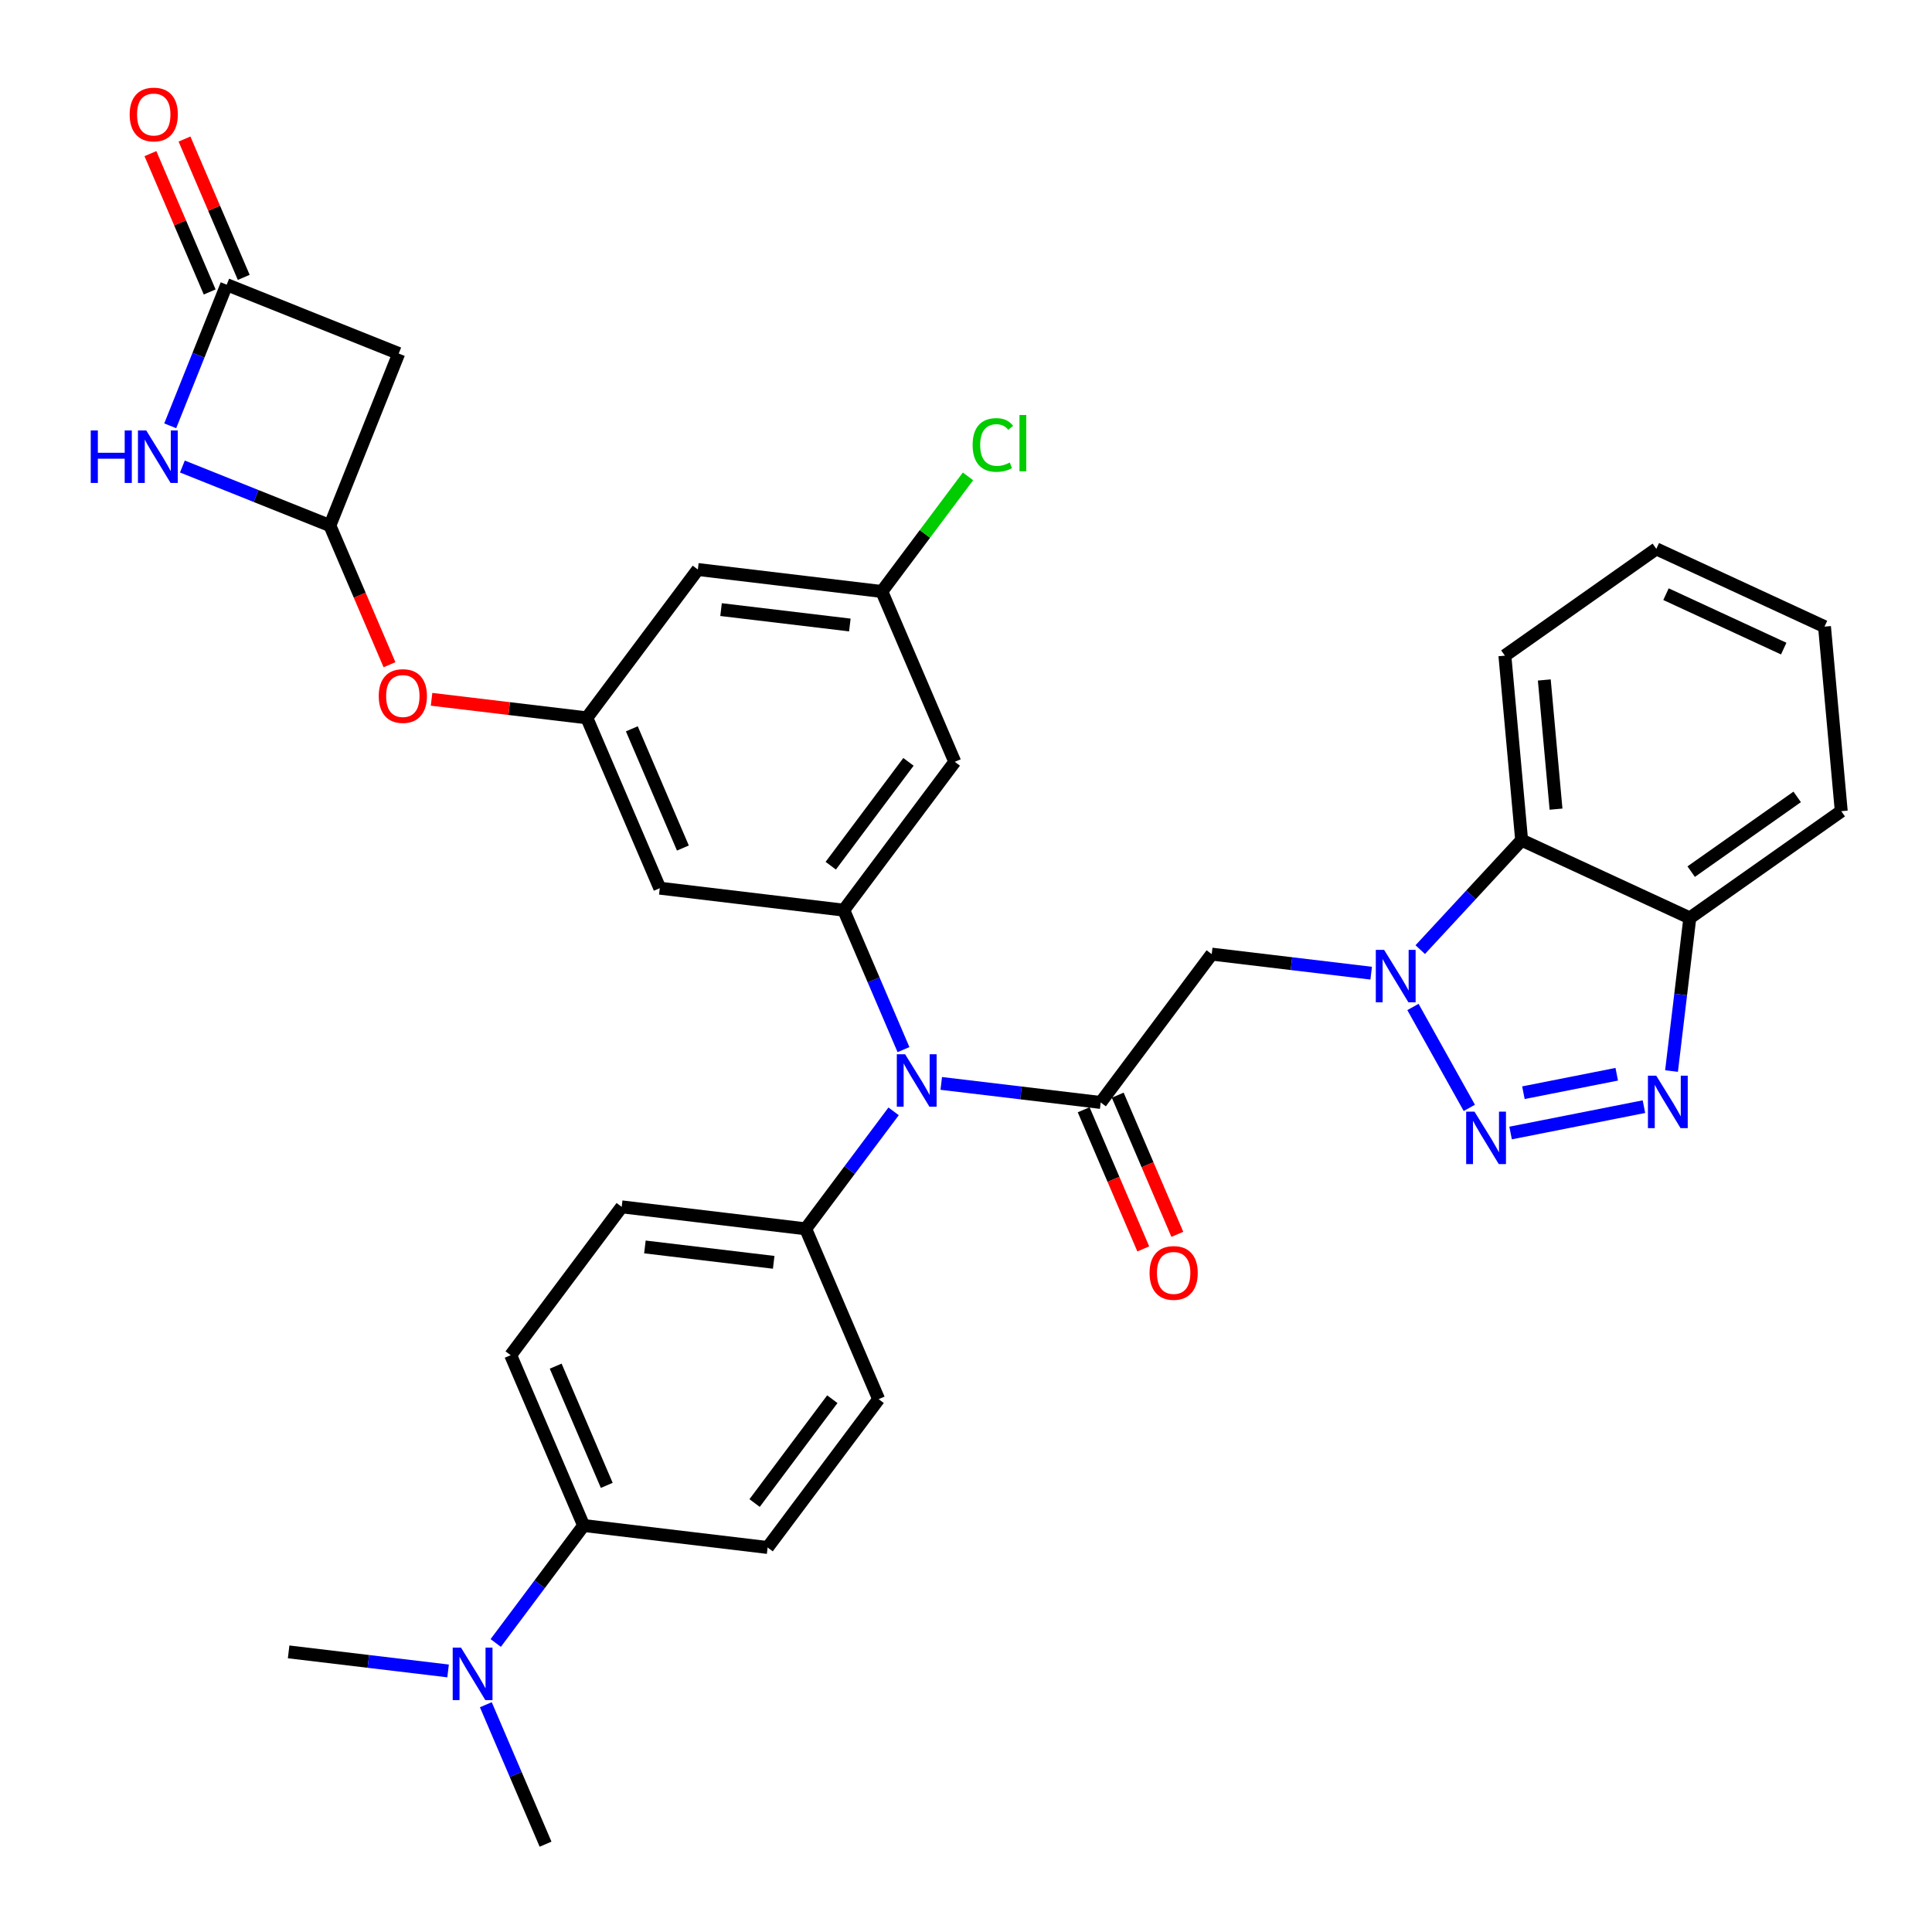 <?xml version='1.0' encoding='iso-8859-1'?>
<svg version='1.1' baseProfile='full'
              xmlns='http://www.w3.org/2000/svg'
                      xmlns:rdkit='http://www.rdkit.org/xml'
                      xmlns:xlink='http://www.w3.org/1999/xlink'
                  xml:space='preserve'
width='300px' height='300px' viewBox='0 0 300 300'>
<!-- END OF HEADER -->
<rect style='opacity:1.0;fill:#FFFFFF;stroke:none' width='300' height='300' x='0' y='0'> </rect>
<rect style='opacity:1.0;fill:#FFFFFF;stroke:none' width='300' height='300' x='0' y='0'> </rect>
<path class='bond-0 atom-0 atom-1' d='M 44.818,256.503 L 57.197,257.982' style='fill:none;fill-rule:evenodd;stroke:#000000;stroke-width:2.0px;stroke-linecap:butt;stroke-linejoin:miter;stroke-opacity:1' />
<path class='bond-0 atom-0 atom-1' d='M 57.197,257.982 L 69.577,259.461' style='fill:none;fill-rule:evenodd;stroke:#0000FF;stroke-width:2.0px;stroke-linecap:butt;stroke-linejoin:miter;stroke-opacity:1' />
<path class='bond-1 atom-1 atom-2' d='M 75.439,264.709 L 80.077,275.536' style='fill:none;fill-rule:evenodd;stroke:#0000FF;stroke-width:2.0px;stroke-linecap:butt;stroke-linejoin:miter;stroke-opacity:1' />
<path class='bond-1 atom-1 atom-2' d='M 80.077,275.536 L 84.715,286.364' style='fill:none;fill-rule:evenodd;stroke:#000000;stroke-width:2.0px;stroke-linecap:butt;stroke-linejoin:miter;stroke-opacity:1' />
<path class='bond-2 atom-1 atom-3' d='M 76.974,255.122 L 83.8,246.002' style='fill:none;fill-rule:evenodd;stroke:#0000FF;stroke-width:2.0px;stroke-linecap:butt;stroke-linejoin:miter;stroke-opacity:1' />
<path class='bond-2 atom-1 atom-3' d='M 83.8,246.002 L 90.626,236.881' style='fill:none;fill-rule:evenodd;stroke:#000000;stroke-width:2.0px;stroke-linecap:butt;stroke-linejoin:miter;stroke-opacity:1' />
<path class='bond-3 atom-3 atom-4' d='M 90.626,236.881 L 79.298,210.433' style='fill:none;fill-rule:evenodd;stroke:#000000;stroke-width:2.0px;stroke-linecap:butt;stroke-linejoin:miter;stroke-opacity:1' />
<path class='bond-3 atom-3 atom-4' d='M 94.217,230.648 L 86.287,212.135' style='fill:none;fill-rule:evenodd;stroke:#000000;stroke-width:2.0px;stroke-linecap:butt;stroke-linejoin:miter;stroke-opacity:1' />
<path class='bond-34 atom-34 atom-3' d='M 119.195,240.294 L 90.626,236.881' style='fill:none;fill-rule:evenodd;stroke:#000000;stroke-width:2.0px;stroke-linecap:butt;stroke-linejoin:miter;stroke-opacity:1' />
<path class='bond-4 atom-4 atom-5' d='M 79.298,210.433 L 96.538,187.399' style='fill:none;fill-rule:evenodd;stroke:#000000;stroke-width:2.0px;stroke-linecap:butt;stroke-linejoin:miter;stroke-opacity:1' />
<path class='bond-5 atom-5 atom-6' d='M 96.538,187.399 L 125.107,190.812' style='fill:none;fill-rule:evenodd;stroke:#000000;stroke-width:2.0px;stroke-linecap:butt;stroke-linejoin:miter;stroke-opacity:1' />
<path class='bond-5 atom-5 atom-6' d='M 100.141,193.624 L 120.139,196.014' style='fill:none;fill-rule:evenodd;stroke:#000000;stroke-width:2.0px;stroke-linecap:butt;stroke-linejoin:miter;stroke-opacity:1' />
<path class='bond-6 atom-6 atom-7' d='M 125.107,190.812 L 131.933,181.691' style='fill:none;fill-rule:evenodd;stroke:#000000;stroke-width:2.0px;stroke-linecap:butt;stroke-linejoin:miter;stroke-opacity:1' />
<path class='bond-6 atom-6 atom-7' d='M 131.933,181.691 L 138.76,172.57' style='fill:none;fill-rule:evenodd;stroke:#0000FF;stroke-width:2.0px;stroke-linecap:butt;stroke-linejoin:miter;stroke-opacity:1' />
<path class='bond-32 atom-6 atom-33' d='M 125.107,190.812 L 136.435,217.26' style='fill:none;fill-rule:evenodd;stroke:#000000;stroke-width:2.0px;stroke-linecap:butt;stroke-linejoin:miter;stroke-opacity:1' />
<path class='bond-7 atom-7 atom-8' d='M 146.157,168.232 L 158.536,169.711' style='fill:none;fill-rule:evenodd;stroke:#0000FF;stroke-width:2.0px;stroke-linecap:butt;stroke-linejoin:miter;stroke-opacity:1' />
<path class='bond-7 atom-7 atom-8' d='M 158.536,169.711 L 170.916,171.19' style='fill:none;fill-rule:evenodd;stroke:#000000;stroke-width:2.0px;stroke-linecap:butt;stroke-linejoin:miter;stroke-opacity:1' />
<path class='bond-19 atom-7 atom-20' d='M 140.294,162.984 L 135.656,152.156' style='fill:none;fill-rule:evenodd;stroke:#0000FF;stroke-width:2.0px;stroke-linecap:butt;stroke-linejoin:miter;stroke-opacity:1' />
<path class='bond-19 atom-7 atom-20' d='M 135.656,152.156 L 131.019,141.329' style='fill:none;fill-rule:evenodd;stroke:#000000;stroke-width:2.0px;stroke-linecap:butt;stroke-linejoin:miter;stroke-opacity:1' />
<path class='bond-8 atom-8 atom-9' d='M 168.271,172.323 L 172.899,183.127' style='fill:none;fill-rule:evenodd;stroke:#000000;stroke-width:2.0px;stroke-linecap:butt;stroke-linejoin:miter;stroke-opacity:1' />
<path class='bond-8 atom-8 atom-9' d='M 172.899,183.127 L 177.527,193.931' style='fill:none;fill-rule:evenodd;stroke:#FF0000;stroke-width:2.0px;stroke-linecap:butt;stroke-linejoin:miter;stroke-opacity:1' />
<path class='bond-8 atom-8 atom-9' d='M 173.561,170.057 L 178.189,180.862' style='fill:none;fill-rule:evenodd;stroke:#000000;stroke-width:2.0px;stroke-linecap:butt;stroke-linejoin:miter;stroke-opacity:1' />
<path class='bond-8 atom-8 atom-9' d='M 178.189,180.862 L 182.816,191.666' style='fill:none;fill-rule:evenodd;stroke:#FF0000;stroke-width:2.0px;stroke-linecap:butt;stroke-linejoin:miter;stroke-opacity:1' />
<path class='bond-9 atom-8 atom-10' d='M 170.916,171.19 L 188.156,148.156' style='fill:none;fill-rule:evenodd;stroke:#000000;stroke-width:2.0px;stroke-linecap:butt;stroke-linejoin:miter;stroke-opacity:1' />
<path class='bond-10 atom-10 atom-11' d='M 188.156,148.156 L 200.536,149.635' style='fill:none;fill-rule:evenodd;stroke:#000000;stroke-width:2.0px;stroke-linecap:butt;stroke-linejoin:miter;stroke-opacity:1' />
<path class='bond-10 atom-10 atom-11' d='M 200.536,149.635 L 212.916,151.114' style='fill:none;fill-rule:evenodd;stroke:#0000FF;stroke-width:2.0px;stroke-linecap:butt;stroke-linejoin:miter;stroke-opacity:1' />
<path class='bond-11 atom-11 atom-12' d='M 219.402,156.362 L 228.155,172.031' style='fill:none;fill-rule:evenodd;stroke:#0000FF;stroke-width:2.0px;stroke-linecap:butt;stroke-linejoin:miter;stroke-opacity:1' />
<path class='bond-35 atom-19 atom-11' d='M 236.279,130.462 L 228.406,138.959' style='fill:none;fill-rule:evenodd;stroke:#000000;stroke-width:2.0px;stroke-linecap:butt;stroke-linejoin:miter;stroke-opacity:1' />
<path class='bond-35 atom-19 atom-11' d='M 228.406,138.959 L 220.534,147.457' style='fill:none;fill-rule:evenodd;stroke:#0000FF;stroke-width:2.0px;stroke-linecap:butt;stroke-linejoin:miter;stroke-opacity:1' />
<path class='bond-12 atom-12 atom-13' d='M 234.565,175.934 L 255.269,171.84' style='fill:none;fill-rule:evenodd;stroke:#0000FF;stroke-width:2.0px;stroke-linecap:butt;stroke-linejoin:miter;stroke-opacity:1' />
<path class='bond-12 atom-12 atom-13' d='M 236.554,169.675 L 251.047,166.809' style='fill:none;fill-rule:evenodd;stroke:#0000FF;stroke-width:2.0px;stroke-linecap:butt;stroke-linejoin:miter;stroke-opacity:1' />
<path class='bond-13 atom-13 atom-14' d='M 259.554,166.312 L 260.974,154.424' style='fill:none;fill-rule:evenodd;stroke:#0000FF;stroke-width:2.0px;stroke-linecap:butt;stroke-linejoin:miter;stroke-opacity:1' />
<path class='bond-13 atom-13 atom-14' d='M 260.974,154.424 L 262.394,142.537' style='fill:none;fill-rule:evenodd;stroke:#000000;stroke-width:2.0px;stroke-linecap:butt;stroke-linejoin:miter;stroke-opacity:1' />
<path class='bond-14 atom-14 atom-15' d='M 262.394,142.537 L 285.909,125.957' style='fill:none;fill-rule:evenodd;stroke:#000000;stroke-width:2.0px;stroke-linecap:butt;stroke-linejoin:miter;stroke-opacity:1' />
<path class='bond-14 atom-14 atom-15' d='M 262.606,135.347 L 279.066,123.741' style='fill:none;fill-rule:evenodd;stroke:#000000;stroke-width:2.0px;stroke-linecap:butt;stroke-linejoin:miter;stroke-opacity:1' />
<path class='bond-37 atom-19 atom-14' d='M 236.279,130.462 L 262.394,142.537' style='fill:none;fill-rule:evenodd;stroke:#000000;stroke-width:2.0px;stroke-linecap:butt;stroke-linejoin:miter;stroke-opacity:1' />
<path class='bond-15 atom-15 atom-16' d='M 285.909,125.957 L 283.308,97.303' style='fill:none;fill-rule:evenodd;stroke:#000000;stroke-width:2.0px;stroke-linecap:butt;stroke-linejoin:miter;stroke-opacity:1' />
<path class='bond-16 atom-16 atom-17' d='M 283.308,97.303 L 257.192,85.228' style='fill:none;fill-rule:evenodd;stroke:#000000;stroke-width:2.0px;stroke-linecap:butt;stroke-linejoin:miter;stroke-opacity:1' />
<path class='bond-16 atom-16 atom-17' d='M 276.975,100.715 L 258.694,92.263' style='fill:none;fill-rule:evenodd;stroke:#000000;stroke-width:2.0px;stroke-linecap:butt;stroke-linejoin:miter;stroke-opacity:1' />
<path class='bond-17 atom-17 atom-18' d='M 257.192,85.228 L 233.677,101.808' style='fill:none;fill-rule:evenodd;stroke:#000000;stroke-width:2.0px;stroke-linecap:butt;stroke-linejoin:miter;stroke-opacity:1' />
<path class='bond-18 atom-18 atom-19' d='M 233.677,101.808 L 236.279,130.462' style='fill:none;fill-rule:evenodd;stroke:#000000;stroke-width:2.0px;stroke-linecap:butt;stroke-linejoin:miter;stroke-opacity:1' />
<path class='bond-18 atom-18 atom-19' d='M 239.798,105.586 L 241.619,125.644' style='fill:none;fill-rule:evenodd;stroke:#000000;stroke-width:2.0px;stroke-linecap:butt;stroke-linejoin:miter;stroke-opacity:1' />
<path class='bond-20 atom-20 atom-21' d='M 131.019,141.329 L 148.259,118.295' style='fill:none;fill-rule:evenodd;stroke:#000000;stroke-width:2.0px;stroke-linecap:butt;stroke-linejoin:miter;stroke-opacity:1' />
<path class='bond-20 atom-20 atom-21' d='M 128.998,134.426 L 141.066,118.302' style='fill:none;fill-rule:evenodd;stroke:#000000;stroke-width:2.0px;stroke-linecap:butt;stroke-linejoin:miter;stroke-opacity:1' />
<path class='bond-36 atom-32 atom-20' d='M 102.45,137.916 L 131.019,141.329' style='fill:none;fill-rule:evenodd;stroke:#000000;stroke-width:2.0px;stroke-linecap:butt;stroke-linejoin:miter;stroke-opacity:1' />
<path class='bond-21 atom-21 atom-22' d='M 148.259,118.295 L 136.93,91.847' style='fill:none;fill-rule:evenodd;stroke:#000000;stroke-width:2.0px;stroke-linecap:butt;stroke-linejoin:miter;stroke-opacity:1' />
<path class='bond-22 atom-22 atom-23' d='M 136.93,91.847 L 143.62,82.909' style='fill:none;fill-rule:evenodd;stroke:#000000;stroke-width:2.0px;stroke-linecap:butt;stroke-linejoin:miter;stroke-opacity:1' />
<path class='bond-22 atom-22 atom-23' d='M 143.62,82.909 L 150.31,73.971' style='fill:none;fill-rule:evenodd;stroke:#00CC00;stroke-width:2.0px;stroke-linecap:butt;stroke-linejoin:miter;stroke-opacity:1' />
<path class='bond-23 atom-22 atom-24' d='M 136.93,91.847 L 108.362,88.433' style='fill:none;fill-rule:evenodd;stroke:#000000;stroke-width:2.0px;stroke-linecap:butt;stroke-linejoin:miter;stroke-opacity:1' />
<path class='bond-23 atom-22 atom-24' d='M 131.963,97.049 L 111.964,94.659' style='fill:none;fill-rule:evenodd;stroke:#000000;stroke-width:2.0px;stroke-linecap:butt;stroke-linejoin:miter;stroke-opacity:1' />
<path class='bond-24 atom-24 atom-25' d='M 108.362,88.433 L 91.121,111.468' style='fill:none;fill-rule:evenodd;stroke:#000000;stroke-width:2.0px;stroke-linecap:butt;stroke-linejoin:miter;stroke-opacity:1' />
<path class='bond-25 atom-25 atom-26' d='M 91.121,111.468 L 79.067,110.028' style='fill:none;fill-rule:evenodd;stroke:#000000;stroke-width:2.0px;stroke-linecap:butt;stroke-linejoin:miter;stroke-opacity:1' />
<path class='bond-25 atom-25 atom-26' d='M 79.067,110.028 L 67.012,108.588' style='fill:none;fill-rule:evenodd;stroke:#FF0000;stroke-width:2.0px;stroke-linecap:butt;stroke-linejoin:miter;stroke-opacity:1' />
<path class='bond-31 atom-25 atom-32' d='M 91.121,111.468 L 102.45,137.916' style='fill:none;fill-rule:evenodd;stroke:#000000;stroke-width:2.0px;stroke-linecap:butt;stroke-linejoin:miter;stroke-opacity:1' />
<path class='bond-31 atom-25 atom-32' d='M 98.11,113.17 L 106.04,131.683' style='fill:none;fill-rule:evenodd;stroke:#000000;stroke-width:2.0px;stroke-linecap:butt;stroke-linejoin:miter;stroke-opacity:1' />
<path class='bond-26 atom-26 atom-27' d='M 60.48,103.216 L 55.852,92.411' style='fill:none;fill-rule:evenodd;stroke:#FF0000;stroke-width:2.0px;stroke-linecap:butt;stroke-linejoin:miter;stroke-opacity:1' />
<path class='bond-26 atom-26 atom-27' d='M 55.852,92.411 L 51.224,81.607' style='fill:none;fill-rule:evenodd;stroke:#000000;stroke-width:2.0px;stroke-linecap:butt;stroke-linejoin:miter;stroke-opacity:1' />
<path class='bond-27 atom-27 atom-28' d='M 51.224,81.607 L 61.915,54.895' style='fill:none;fill-rule:evenodd;stroke:#000000;stroke-width:2.0px;stroke-linecap:butt;stroke-linejoin:miter;stroke-opacity:1' />
<path class='bond-38 atom-31 atom-27' d='M 28.322,72.441 L 39.773,77.024' style='fill:none;fill-rule:evenodd;stroke:#0000FF;stroke-width:2.0px;stroke-linecap:butt;stroke-linejoin:miter;stroke-opacity:1' />
<path class='bond-38 atom-31 atom-27' d='M 39.773,77.024 L 51.224,81.607' style='fill:none;fill-rule:evenodd;stroke:#000000;stroke-width:2.0px;stroke-linecap:butt;stroke-linejoin:miter;stroke-opacity:1' />
<path class='bond-28 atom-28 atom-29' d='M 61.915,54.895 L 35.203,44.204' style='fill:none;fill-rule:evenodd;stroke:#000000;stroke-width:2.0px;stroke-linecap:butt;stroke-linejoin:miter;stroke-opacity:1' />
<path class='bond-29 atom-29 atom-30' d='M 37.848,43.072 L 33.247,32.331' style='fill:none;fill-rule:evenodd;stroke:#000000;stroke-width:2.0px;stroke-linecap:butt;stroke-linejoin:miter;stroke-opacity:1' />
<path class='bond-29 atom-29 atom-30' d='M 33.247,32.331 L 28.647,21.59' style='fill:none;fill-rule:evenodd;stroke:#FF0000;stroke-width:2.0px;stroke-linecap:butt;stroke-linejoin:miter;stroke-opacity:1' />
<path class='bond-29 atom-29 atom-30' d='M 32.559,45.337 L 27.958,34.596' style='fill:none;fill-rule:evenodd;stroke:#000000;stroke-width:2.0px;stroke-linecap:butt;stroke-linejoin:miter;stroke-opacity:1' />
<path class='bond-29 atom-29 atom-30' d='M 27.958,34.596 L 23.357,23.855' style='fill:none;fill-rule:evenodd;stroke:#FF0000;stroke-width:2.0px;stroke-linecap:butt;stroke-linejoin:miter;stroke-opacity:1' />
<path class='bond-30 atom-29 atom-31' d='M 35.203,44.204 L 30.817,55.164' style='fill:none;fill-rule:evenodd;stroke:#000000;stroke-width:2.0px;stroke-linecap:butt;stroke-linejoin:miter;stroke-opacity:1' />
<path class='bond-30 atom-29 atom-31' d='M 30.817,55.164 L 26.431,66.123' style='fill:none;fill-rule:evenodd;stroke:#0000FF;stroke-width:2.0px;stroke-linecap:butt;stroke-linejoin:miter;stroke-opacity:1' />
<path class='bond-33 atom-33 atom-34' d='M 136.435,217.26 L 119.195,240.294' style='fill:none;fill-rule:evenodd;stroke:#000000;stroke-width:2.0px;stroke-linecap:butt;stroke-linejoin:miter;stroke-opacity:1' />
<path class='bond-33 atom-33 atom-34' d='M 129.242,217.267 L 117.174,233.391' style='fill:none;fill-rule:evenodd;stroke:#000000;stroke-width:2.0px;stroke-linecap:butt;stroke-linejoin:miter;stroke-opacity:1' />
<path  class='atom-1' d='M 71.585 255.842
L 74.255 260.157
Q 74.52 260.583, 74.946 261.354
Q 75.371 262.125, 75.394 262.172
L 75.394 255.842
L 76.476 255.842
L 76.476 263.99
L 75.36 263.99
L 72.494 259.271
Q 72.16 258.719, 71.804 258.086
Q 71.459 257.453, 71.355 257.257
L 71.355 263.99
L 70.296 263.99
L 70.296 255.842
L 71.585 255.842
' fill='#0000FF'/>
<path  class='atom-7' d='M 140.546 163.703
L 143.216 168.019
Q 143.481 168.445, 143.907 169.216
Q 144.332 169.987, 144.355 170.033
L 144.355 163.703
L 145.437 163.703
L 145.437 171.851
L 144.321 171.851
L 141.455 167.133
Q 141.122 166.58, 140.765 165.947
Q 140.419 165.314, 140.316 165.119
L 140.316 171.851
L 139.257 171.851
L 139.257 163.703
L 140.546 163.703
' fill='#0000FF'/>
<path  class='atom-9' d='M 178.504 197.661
Q 178.504 195.705, 179.471 194.611
Q 180.438 193.518, 182.244 193.518
Q 184.051 193.518, 185.018 194.611
Q 185.985 195.705, 185.985 197.661
Q 185.985 199.641, 185.007 200.768
Q 184.028 201.885, 182.244 201.885
Q 180.449 201.885, 179.471 200.768
Q 178.504 199.652, 178.504 197.661
M 182.244 200.964
Q 183.487 200.964, 184.155 200.135
Q 184.834 199.295, 184.834 197.661
Q 184.834 196.061, 184.155 195.256
Q 183.487 194.439, 182.244 194.439
Q 181.002 194.439, 180.322 195.244
Q 179.655 196.05, 179.655 197.661
Q 179.655 199.307, 180.322 200.135
Q 181.002 200.964, 182.244 200.964
' fill='#FF0000'/>
<path  class='atom-11' d='M 214.924 147.495
L 217.594 151.81
Q 217.859 152.236, 218.284 153.007
Q 218.71 153.778, 218.733 153.824
L 218.733 147.495
L 219.815 147.495
L 219.815 155.643
L 218.699 155.643
L 215.833 150.924
Q 215.499 150.372, 215.143 149.739
Q 214.797 149.106, 214.694 148.91
L 214.694 155.643
L 213.635 155.643
L 213.635 147.495
L 214.924 147.495
' fill='#0000FF'/>
<path  class='atom-12' d='M 228.955 172.613
L 231.625 176.929
Q 231.89 177.355, 232.315 178.126
Q 232.741 178.897, 232.764 178.943
L 232.764 172.613
L 233.846 172.613
L 233.846 180.762
L 232.73 180.762
L 229.864 176.043
Q 229.53 175.491, 229.173 174.858
Q 228.828 174.225, 228.725 174.029
L 228.725 180.762
L 227.666 180.762
L 227.666 172.613
L 228.955 172.613
' fill='#0000FF'/>
<path  class='atom-13' d='M 257.18 167.031
L 259.85 171.347
Q 260.115 171.773, 260.541 172.544
Q 260.966 173.315, 260.989 173.361
L 260.989 167.031
L 262.071 167.031
L 262.071 175.179
L 260.955 175.179
L 258.089 170.461
Q 257.755 169.908, 257.399 169.275
Q 257.053 168.642, 256.95 168.447
L 256.95 175.179
L 255.891 175.179
L 255.891 167.031
L 257.18 167.031
' fill='#0000FF'/>
<path  class='atom-23' d='M 151.029 69.094
Q 151.029 67.068, 151.973 66.01
Q 152.928 64.939, 154.735 64.939
Q 156.415 64.939, 157.313 66.125
L 156.553 66.746
Q 155.897 65.883, 154.735 65.883
Q 153.503 65.883, 152.847 66.712
Q 152.203 67.529, 152.203 69.094
Q 152.203 70.705, 152.87 71.534
Q 153.549 72.362, 154.861 72.362
Q 155.759 72.362, 156.806 71.822
L 157.128 72.685
Q 156.703 72.961, 156.058 73.122
Q 155.414 73.283, 154.7 73.283
Q 152.928 73.283, 151.973 72.201
Q 151.029 71.12, 151.029 69.094
' fill='#00CC00'/>
<path  class='atom-23' d='M 158.302 64.444
L 159.361 64.444
L 159.361 73.18
L 158.302 73.18
L 158.302 64.444
' fill='#00CC00'/>
<path  class='atom-26' d='M 58.812 108.078
Q 58.812 106.122, 59.779 105.028
Q 60.746 103.935, 62.553 103.935
Q 64.36 103.935, 65.326 105.028
Q 66.293 106.122, 66.293 108.078
Q 66.293 110.058, 65.315 111.185
Q 64.337 112.302, 62.553 112.302
Q 60.757 112.302, 59.779 111.185
Q 58.812 110.069, 58.812 108.078
M 62.553 111.381
Q 63.796 111.381, 64.463 110.552
Q 65.142 109.712, 65.142 108.078
Q 65.142 106.478, 64.463 105.673
Q 63.796 104.856, 62.553 104.856
Q 61.31 104.856, 60.631 105.661
Q 59.963 106.467, 59.963 108.078
Q 59.963 109.724, 60.631 110.552
Q 61.31 111.381, 62.553 111.381
' fill='#FF0000'/>
<path  class='atom-30' d='M 20.134 17.779
Q 20.134 15.823, 21.101 14.73
Q 22.068 13.636, 23.875 13.636
Q 25.682 13.636, 26.648 14.73
Q 27.615 15.823, 27.615 17.779
Q 27.615 19.759, 26.637 20.887
Q 25.659 22.003, 23.875 22.003
Q 22.079 22.003, 21.101 20.887
Q 20.134 19.77, 20.134 17.779
M 23.875 21.082
Q 25.118 21.082, 25.785 20.254
Q 26.464 19.414, 26.464 17.779
Q 26.464 16.18, 25.785 15.374
Q 25.118 14.557, 23.875 14.557
Q 22.632 14.557, 21.953 15.363
Q 21.285 16.168, 21.285 17.779
Q 21.285 19.425, 21.953 20.254
Q 22.632 21.082, 23.875 21.082
' fill='#FF0000'/>
<path  class='atom-31' d='M 14.091 66.842
L 15.196 66.842
L 15.196 70.306
L 19.362 70.306
L 19.362 66.842
L 20.467 66.842
L 20.467 74.99
L 19.362 74.99
L 19.362 71.227
L 15.196 71.227
L 15.196 74.99
L 14.091 74.99
L 14.091 66.842
' fill='#0000FF'/>
<path  class='atom-31' d='M 22.711 66.842
L 25.381 71.158
Q 25.646 71.584, 26.072 72.355
Q 26.498 73.126, 26.521 73.172
L 26.521 66.842
L 27.602 66.842
L 27.602 74.99
L 26.486 74.99
L 23.62 70.272
Q 23.287 69.719, 22.93 69.086
Q 22.585 68.453, 22.481 68.258
L 22.481 74.99
L 21.422 74.99
L 21.422 66.842
L 22.711 66.842
' fill='#0000FF'/>
</svg>
